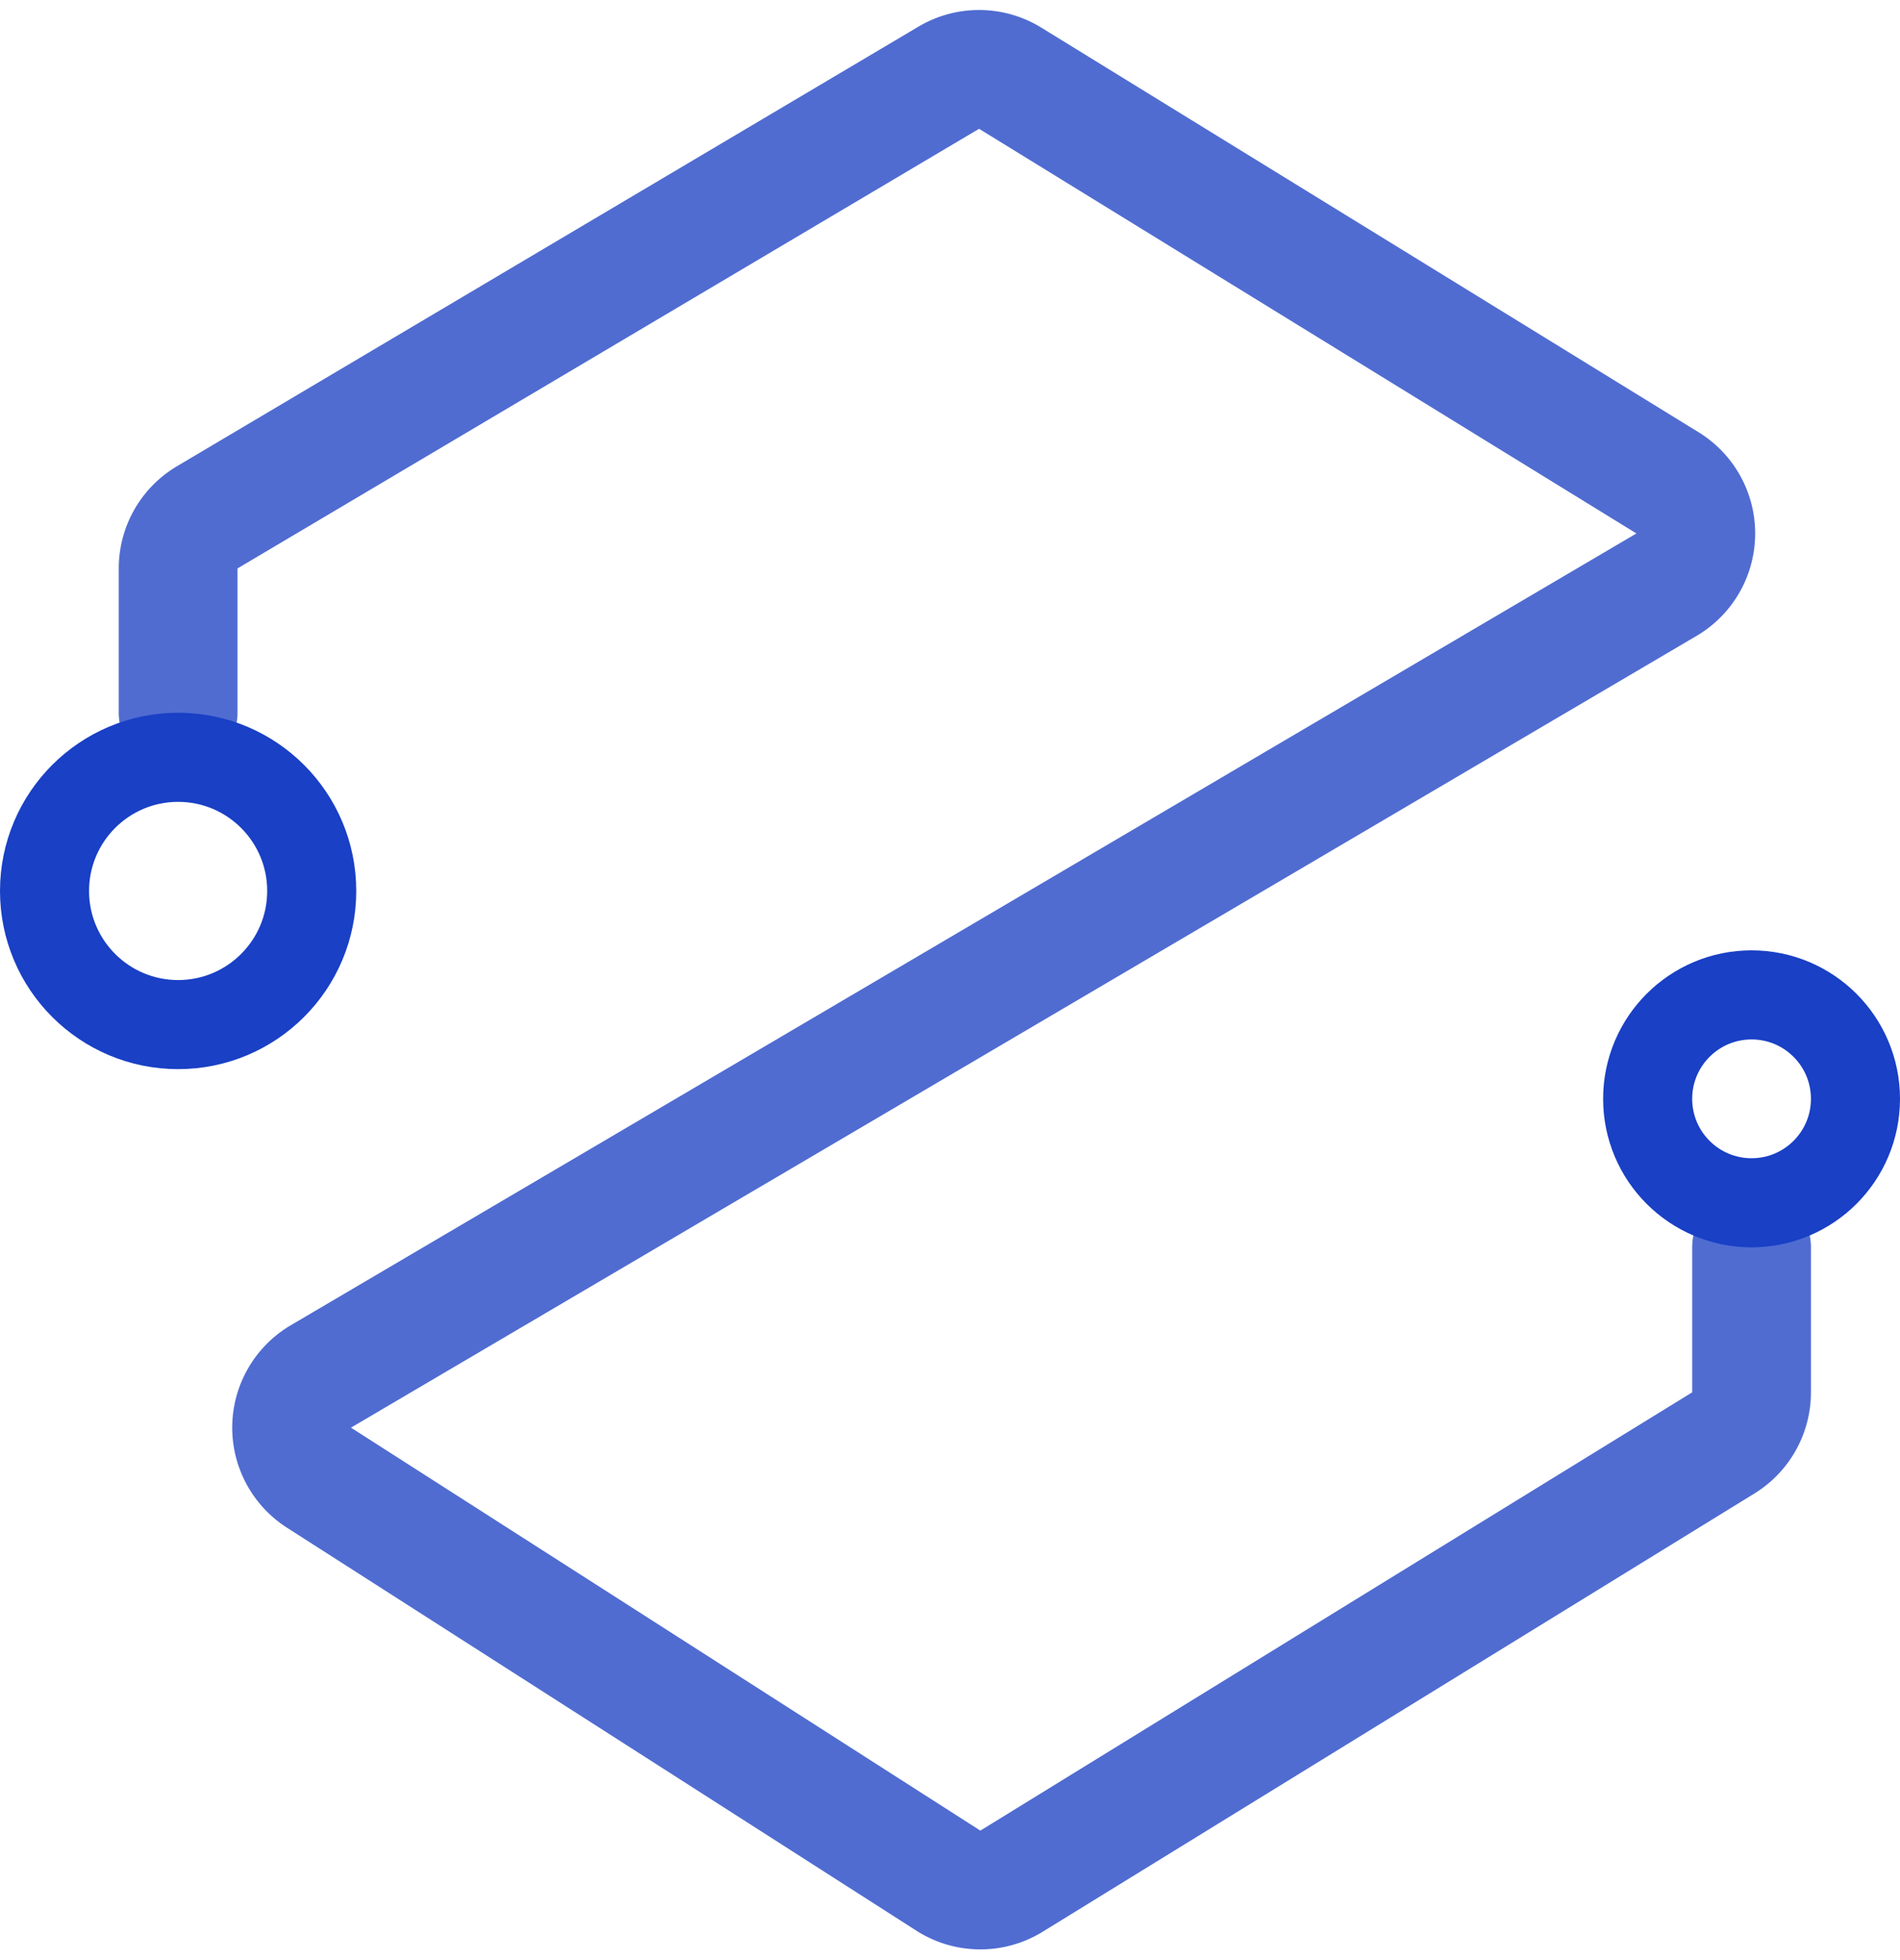 <svg xmlns="http://www.w3.org/2000/svg" width="32" height="33" fill="none"><path stroke="#506CD1" stroke-linecap="round" stroke-width="2" d="M3 12V9.57a1 1 0 0 1 .49-.86l12.49-7.402a1 1 0 0 1 1.034.009l11.07 6.812a1 1 0 0 1-.016 1.714L5.404 23.174a1 1 0 0 0-.032 1.704l10.6 6.784a1 1 0 0 0 1.063.01L23 28l6.024-3.707a1 1 0 0 0 .476-.852V21"/><circle cx="3" cy="15" r="2.25" stroke="#1940C5" stroke-width="1.5"/><circle cx="29.5" cy="18.5" r="1.75" stroke="#1940C5" stroke-width="1.5"/></svg>